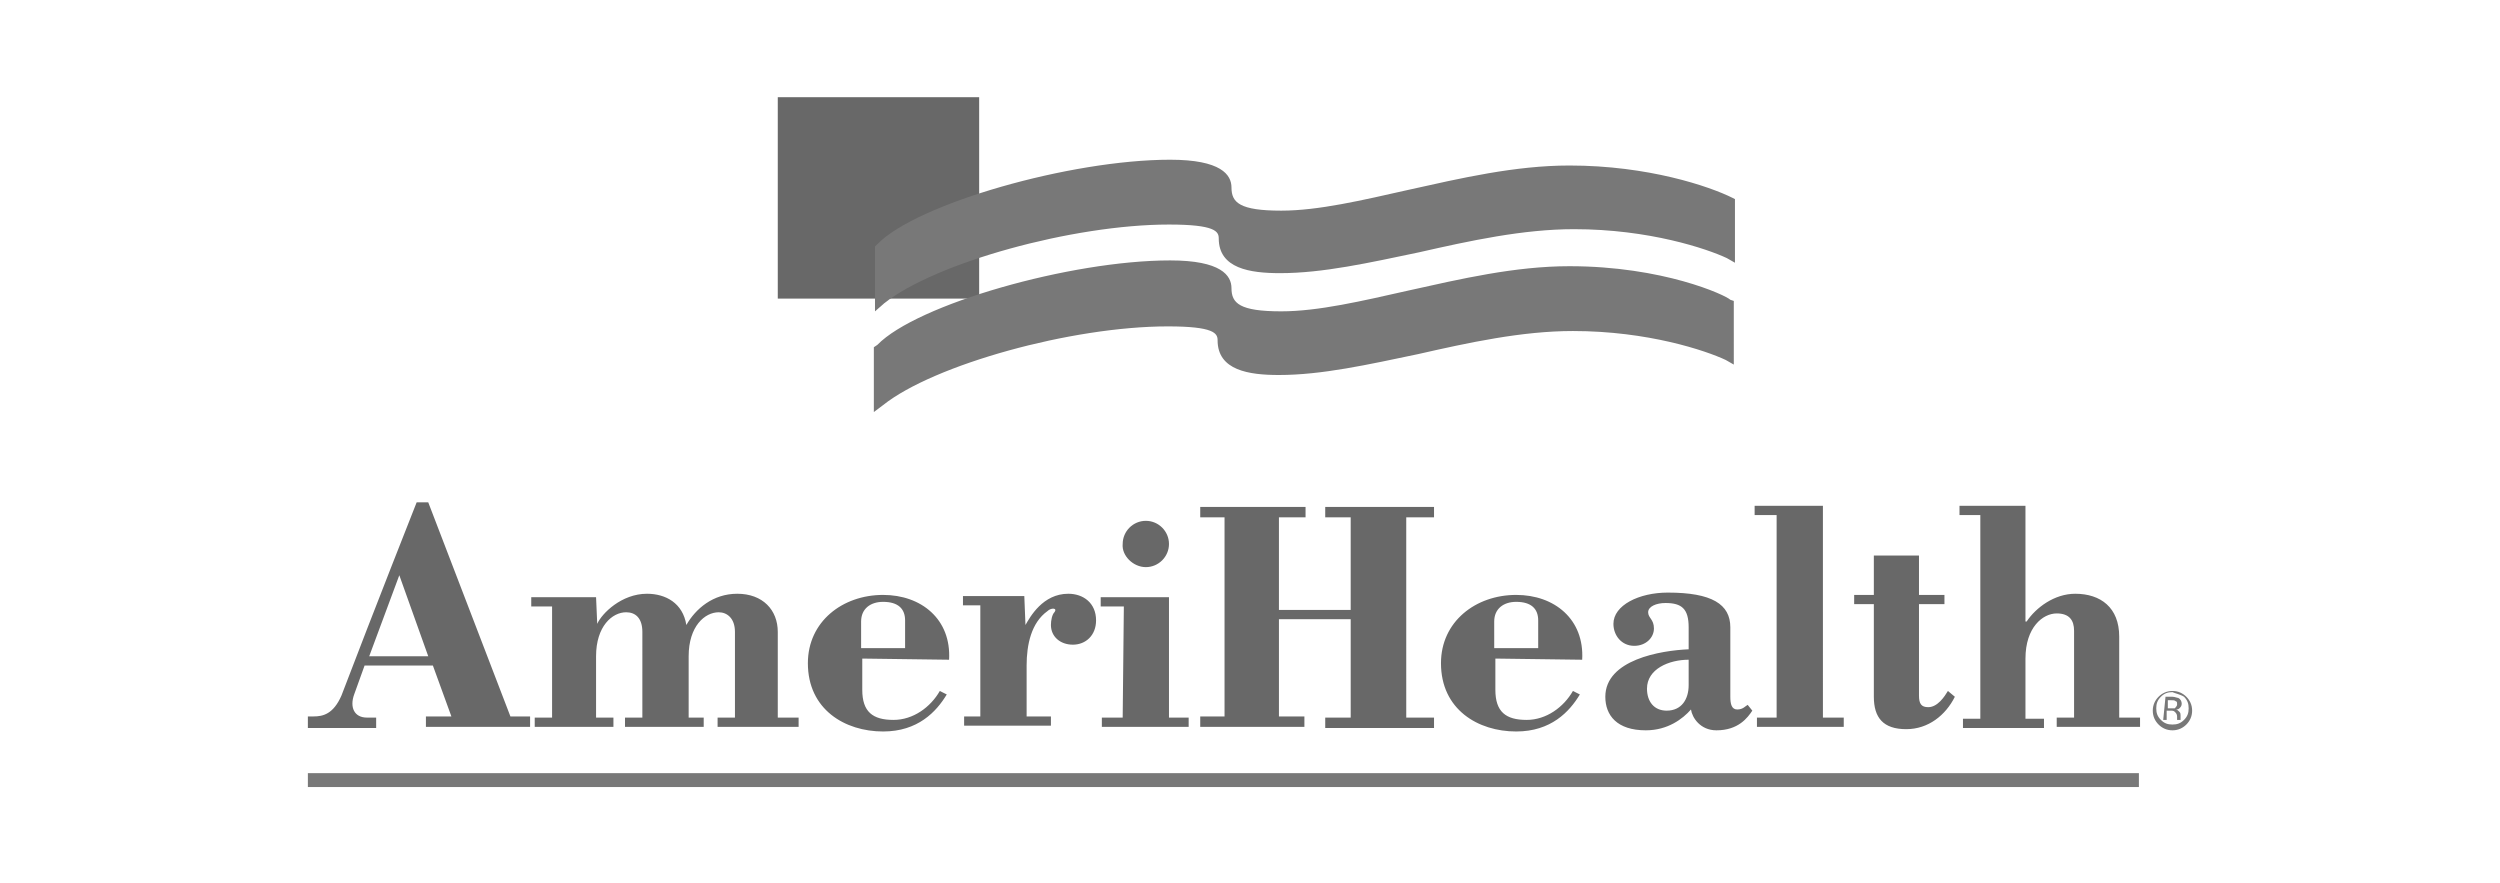 <?xml version="1.0" encoding="utf-8"?>
<!-- Generator: Adobe Illustrator 25.2.3, SVG Export Plug-In . SVG Version: 6.00 Build 0)  -->
<svg version="1.2" baseProfile="tiny" id="Layer_1" xmlns="http://www.w3.org/2000/svg" xmlns:xlink="http://www.w3.org/1999/xlink"
	 x="0px" y="0px" viewBox="0 0 216 76.3" overflow="visible" xml:space="preserve">
<g id="Layer_14">
	<g>
		<path fill="#686868" d="M103.7,62.8v-0.9h2.1V44.7h-2.1v-0.9h9.1v0.9h-2.3v8h6.2v-8h-2.2v-0.9h9.4v0.9h-2.4V62h2.4v0.9h-9.4V62
			h2.2v-8.5h-6.2v8.4h2.2v0.9C112.7,62.8,103.7,62.8,103.7,62.8z M153.6,44.5h-2v-0.8h5.9V62h1.8v0.8h-7.5V62h1.7V44.5H153.6z
			 M184.9,62v0.8h-7.2V62h1.5v-7.5c0-0.9-0.4-1.5-1.5-1.5c-1.2,0-2.7,1.2-2.7,3.9v5.2h1.6v0.8h-7v-0.8h1.5V44.5h-1.8v-0.8h5.7v10
			h0.1c0.8-1.2,2.4-2.4,4.2-2.4c2.2,0,3.8,1.2,3.8,3.7v7H184.9L184.9,62z M26.6,62.8v-0.9h0.5c0.8,0,1.7-0.2,2.4-1.8
			c2.9-7.6,6.5-16.7,6.5-16.7h1l7.1,18.5h1.7v0.9h-9v-0.9H39l-1.6-4.4h-5.9c0,0-0.4,1.1-0.9,2.5c-0.4,1.1,0,2,1.1,2h0.8v0.9h-5.9
			V62.8z M31.9,56.7H37l-2.5-7l0,0L31.9,56.7z M74.5,56.9v2.7c0,1.9,0.9,2.6,2.7,2.6c1.7,0,3.2-1.1,4-2.5l0.6,0.3
			c-0.9,1.5-2.5,3.2-5.5,3.2c-3.3,0-6.5-1.9-6.5-5.9c0-3.6,3-5.9,6.5-5.9c3.3,0,5.9,2.1,5.7,5.6L74.5,56.9L74.5,56.9z M78.2,56v-2.4
			c0-1-0.6-1.6-1.9-1.6c-1.1,0-1.9,0.6-1.9,1.7V56H78.2z M59.5,56.7c0-2.6,1.4-3.8,2.6-3.8c0.7,0,1.4,0.5,1.4,1.7V62H62v0.8H69V62
			h-1.8v-7.4c0-1.9-1.3-3.3-3.5-3.3c-2.1,0-3.6,1.3-4.4,2.7c-0.3-1.9-1.8-2.7-3.4-2.7c-2.2,0-3.9,1.7-4.3,2.6l-0.1-2.3h-5.6v0.8h1.8
			V62h-1.5v0.8H53V62h-1.5v-5.3c0-2.6,1.4-3.8,2.6-3.8c0.8,0,1.4,0.5,1.4,1.7V62H54v0.8h6.8V62h-1.3L59.5,56.7L59.5,56.7L59.5,56.7z
			 M88.6,54L88.6,54c0.4-0.7,1.5-2.7,3.7-2.7c1.3,0,2.4,0.8,2.4,2.3c0,1.3-0.9,2.1-2,2.1s-1.9-0.7-1.9-1.7c0-0.4,0.1-0.9,0.3-1.1
			c0.3-0.4-0.3-0.4-0.6-0.1c-1.4,1-1.8,2.9-1.8,4.7v4.4h2.1v0.8h-7.5v-0.8h1.4v-9.6h-1.5v-0.8h5.3L88.6,54L88.6,54z M97.1,52.4h-2
			v-0.8h5.9V62h1.7v0.8h-7.5V62H97L97.1,52.4L97.1,52.4z M99,49c1.1,0,2-0.9,2-2s-0.9-2-2-2s-2,0.9-2,2C96.9,48,97.9,49,99,49z
			 M168.9,60.2c-0.8,1.6-2.3,2.8-4.2,2.8c-2,0-2.8-1-2.8-2.8v-8h-1.7v-0.8h1.7V48h3.9v3.4h2.2v0.8h-2.2v7.9c0,0.7,0.2,1,0.8,1
			c0.8,0,1.4-0.9,1.7-1.4L168.9,60.2L168.9,60.2z M145.9,54.2c0-1.6-0.6-2.1-2-2.1c-0.8,0-1.5,0.3-1.5,0.8s0.5,0.6,0.5,1.4
			s-0.7,1.5-1.7,1.5c-1.1,0-1.8-0.9-1.8-1.9c0-1.6,2.2-2.7,4.7-2.7c3.8,0,5.4,1,5.4,3v6c0,0.6,0.1,1.1,0.6,1.1s0.7-0.3,0.9-0.4
			l0.4,0.5c-0.4,0.6-1.2,1.7-3.1,1.7c-1.4,0-2.1-1.1-2.2-1.8c-0.7,0.8-2,1.8-3.9,1.8c-2.5,0-3.5-1.3-3.5-2.9c0-3.2,4.8-4,7.2-4.1
			L145.9,54.2L145.9,54.2L145.9,54.2z M145.9,57c-1.7,0-3.6,0.8-3.6,2.5c0,1.1,0.6,1.9,1.7,1.9c1.3,0,1.9-1,1.9-2.2L145.9,57
			L145.9,57z M129.2,56.9v2.7c0,1.9,0.9,2.6,2.7,2.6c1.7,0,3.2-1.1,4-2.5l0.6,0.3c-0.9,1.5-2.5,3.2-5.5,3.2c-3.3,0-6.5-1.9-6.5-5.9
			c0-3.6,3-5.9,6.5-5.9c3.3,0,5.9,2.1,5.7,5.6L129.2,56.9L129.2,56.9z M132.9,56v-2.4c0-1-0.6-1.6-1.9-1.6c-1.1,0-1.9,0.6-1.9,1.7
			V56H132.9z M67.2,25.8V8.4h17.4v17.4H67.2z"/>
		<g>
			<path fill="#787878" d="M149.7,17.1c-2-1-7.3-2.8-14.1-2.8c-4.7,0-9.4,1.1-13.9,2.1c-4,0.9-7.8,1.8-11,1.8c-3.6,0-4.3-0.7-4.3-2
				c0-1.1-0.9-2.4-5.3-2.4c-8.6,0-21.9,3.8-25.3,7.3l-0.2,0.2v5.6l0.8-0.7c4.4-3.5,16.3-6.8,24.6-6.8c4,0,4.3,0.6,4.3,1.2
				c0,2.6,2.7,3,5.3,3c3.7,0,7.7-0.9,12-1.8c4.4-1,9-2,13.4-2c6.5,0,11.5,1.7,13.2,2.5l0.7,0.4v-5.5L149.7,17.1z"/>
			<path fill="#787878" d="M135.6,23c-4.7,0-9.4,1.1-13.9,2.1c-4,0.9-7.8,1.8-11,1.8c-3.6,0-4.3-0.7-4.3-2c0-1.1-0.9-2.4-5.3-2.4
				c-8.6,0-21.9,3.8-25.3,7.3L75.5,30v5.6l0.8-0.6c4.4-3.5,16.3-6.8,24.6-6.8c4,0,4.3,0.6,4.3,1.2c0,2.6,2.7,3,5.3,3
				c3.7,0,7.7-0.9,12-1.8c4.4-1,9-2,13.4-2c6.5,0,11.5,1.7,13.2,2.5l0.7,0.4V26l-0.3-0.1C149.1,25.5,143.7,23,135.6,23z"/>
		</g>
		<path fill="#787878" d="M188.7,60.2c0.3,0.3,0.4,0.6,0.4,1s-0.1,0.7-0.4,1c-0.3,0.3-0.6,0.4-1,0.4s-0.7-0.1-1-0.4
			c-0.3-0.3-0.4-0.6-0.4-1s0.1-0.7,0.4-1c0.3-0.3,0.6-0.4,1-0.4C187.9,59.9,188.4,60,188.7,60.2z M188.9,60.2
			c-0.3-0.3-0.7-0.5-1.2-0.5s-0.9,0.2-1.2,0.5s-0.5,0.7-0.5,1.2s0.2,0.9,0.5,1.2s0.7,0.5,1.2,0.5s0.9-0.2,1.2-0.5s0.5-0.7,0.5-1.2
			S189.2,60.5,188.9,60.2z M187.9,61.2c-0.1,0-0.2,0-0.3,0h-0.3v-0.7h0.3c0.2,0,0.3,0,0.4,0.1c0.1,0,0.1,0.1,0.1,0.3
			C188.1,61,187.9,61.2,187.9,61.2z M186.9,62.2h0.3v-0.8h0.3c0.2,0,0.3,0,0.4,0.1c0.1,0.1,0.2,0.2,0.2,0.4v0.3h0.3l0,0v-0.1v-0.3
			c0-0.1,0-0.2-0.1-0.3s-0.2-0.2-0.3-0.2c0.1,0,0.2,0,0.3-0.1s0.2-0.2,0.2-0.4s-0.1-0.4-0.3-0.5c-0.1,0-0.3-0.1-0.5-0.1h-0.6
			L186.9,62.2L186.9,62.2z"/>
		<path fill="#787878" d="M26.6,66.8v1.2h158.2v-1.2H26.6z"/>
	</g>
</g>
</svg>
